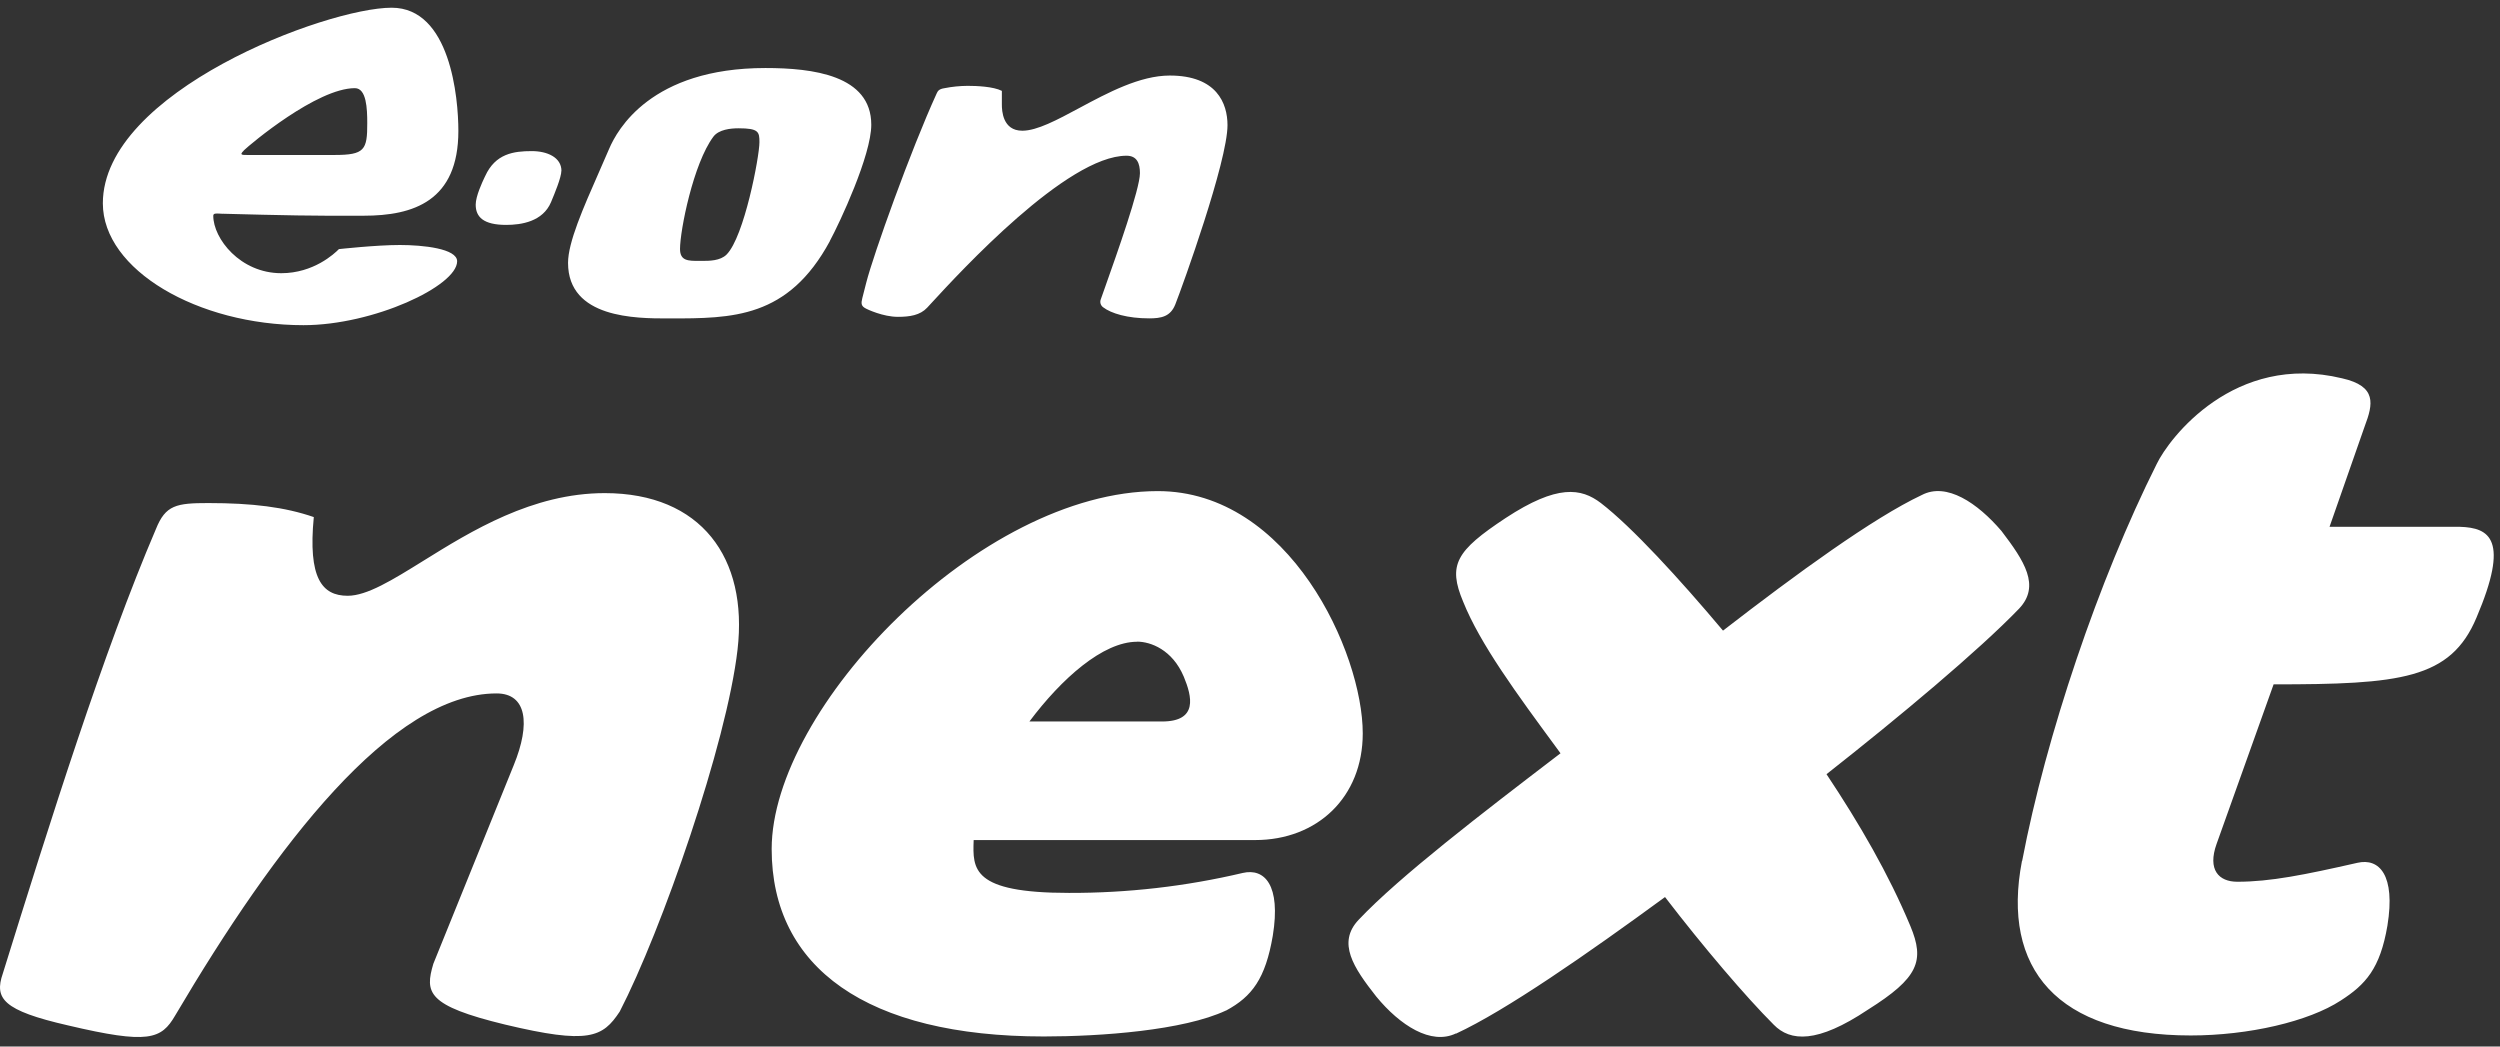 <svg width="129" height="54" viewBox="0 0 129 54" fill="none" xmlns="http://www.w3.org/2000/svg">
<rect x="0" y="0" width="129" height="54" fill="#333333" stroke="none"/>
<path fill-rule="evenodd" clip-rule="evenodd" d="M44.495 15.384C44.425 15.661 44.435 15.798 44.677 15.918H44.672C44.75 15.961 45.565 16.349 46.331 16.349C46.95 16.349 47.479 16.265 47.841 15.877L48.047 15.654C49.547 14.024 55.058 8.035 58.13 8.035C58.663 8.035 58.821 8.421 58.821 8.936C58.821 9.748 57.626 13.113 57.031 14.793L56.801 15.443C56.772 15.515 56.769 15.595 56.79 15.67C56.812 15.744 56.858 15.81 56.921 15.855C57.333 16.172 58.177 16.428 59.299 16.428C59.917 16.428 60.397 16.339 60.646 15.707C61.025 14.744 63.339 8.331 63.339 6.457C63.339 5.341 62.79 3.898 60.362 3.898C58.817 3.898 57.159 4.787 55.697 5.571C54.544 6.19 53.511 6.745 52.751 6.745C51.73 6.745 51.696 5.699 51.696 5.393V4.689C51.255 4.462 50.378 4.43 49.928 4.43C49.526 4.433 49.128 4.472 48.735 4.55C48.445 4.594 48.391 4.697 48.333 4.82C46.998 7.74 45.069 13.131 44.698 14.587L44.495 15.384ZM28.466 10.35C28.592 10.048 28.967 9.157 28.967 8.812L28.971 8.822C28.971 8.115 28.23 7.797 27.441 7.797C26.504 7.797 25.563 7.927 25.035 9.086L25.003 9.152C24.889 9.393 24.546 10.12 24.546 10.561C24.546 11.199 24.949 11.605 26.119 11.605C26.9 11.605 28.008 11.436 28.433 10.431L28.466 10.35ZM18.312 4.549C16.354 4.549 12.916 7.437 12.572 7.769L12.577 7.774C12.338 8 12.486 7.999 12.78 7.997H17.252C18.813 7.997 18.955 7.74 18.95 6.352C18.95 5.611 18.913 4.549 18.312 4.549ZM16.95 11.132C15.145 11.132 11.507 11.029 11.507 11.029L11.513 11.032C11.453 11.03 11.394 11.026 11.341 11.023C11.139 11.012 11.005 11.004 11.005 11.135C11.005 12.309 12.394 14.097 14.512 14.097C16.18 14.097 17.253 13.093 17.488 12.854C17.488 12.854 19.404 12.642 20.635 12.642C21.828 12.642 23.588 12.826 23.588 13.482C23.588 14.759 19.27 16.779 15.659 16.779C10.212 16.779 5.307 13.928 5.307 10.492C5.307 4.733 16.85 0.398 20.209 0.398C23.239 0.398 23.652 5.047 23.652 6.752C23.652 10.377 21.334 11.131 18.764 11.131H16.95V11.132ZM36.224 13.462C36.593 13.462 37.166 13.462 37.492 13.134C38.401 12.22 39.187 8.084 39.187 7.337C39.187 6.805 39.147 6.62 38.11 6.62C37.699 6.62 37.089 6.682 36.812 7.051C35.776 8.433 35.089 11.887 35.089 12.847C35.089 13.465 35.512 13.464 36.089 13.462H36.224ZM44.958 6.437C44.958 8.014 43.337 11.475 42.818 12.438H42.823C40.666 16.431 37.79 16.431 34.542 16.431H34.449C32.837 16.431 29.311 16.431 29.311 13.563C29.311 12.509 30.092 10.735 30.9 8.899C31.082 8.488 31.264 8.075 31.437 7.666C31.846 6.713 33.581 3.51 39.495 3.51C41.933 3.51 44.958 3.878 44.958 6.437ZM61.081 34.912C60.491 33.52 59.368 33.109 58.675 33.109V33.114C56.912 33.114 54.774 35.018 53.118 37.229H59.959C61.829 37.229 61.509 35.942 61.081 34.91V34.912ZM26.062 52.868C22.03 51.89 21.918 51.221 22.361 49.729L26.508 39.485C27.392 37.326 27.171 35.781 25.624 35.781C20.211 35.781 14.236 43.6 9.041 52.397C8.322 53.634 7.661 53.89 3.515 52.912C0.144 52.14 -0.299 51.527 0.144 50.238C2.575 42.418 5.338 33.622 8.047 27.296C8.543 26.061 9.096 25.958 10.753 25.958C13.021 25.958 14.699 26.166 16.192 26.681C15.888 29.832 16.613 30.742 17.94 30.742C18.936 30.742 20.245 29.93 21.838 28.942C24.312 27.405 27.472 25.445 31.204 25.445C36.177 25.445 38.608 28.788 38.057 33.521C37.503 38.36 34.133 48.032 31.977 52.199C31.093 53.536 30.374 53.897 26.062 52.868ZM85.915 46.288C81.909 49.22 77.691 52.153 75.127 53.337V53.325C73.844 53.943 72.241 52.913 71.015 51.422C69.84 49.93 68.984 48.645 70.106 47.461C72.215 45.226 76.511 41.937 80.375 38.982L80.522 38.87L80.298 38.563C78.298 35.844 76.374 33.232 75.5 31.05C74.699 29.146 75.127 28.426 77.691 26.73C80.362 24.978 81.589 25.184 82.604 25.956C84.206 27.189 86.66 29.866 88.907 32.54C92.697 29.609 96.651 26.728 99.162 25.544C100.443 24.87 102.04 25.956 103.274 27.396C104.449 28.939 105.304 30.227 104.183 31.408C102.099 33.57 98.04 36.965 94.248 39.948C95.957 42.517 97.451 45.093 98.574 47.781C99.326 49.58 99.001 50.455 96.384 52.1C93.767 53.85 92.378 53.748 91.524 52.874C90.08 51.431 87.891 48.862 85.915 46.288ZM65.676 48.284C65.298 50.495 64.607 51.422 63.27 52.142L63.26 52.143C61.07 53.172 56.803 53.482 53.861 53.482C44.73 53.482 39.818 49.932 39.818 43.81C39.818 36.556 50.556 25.341 59.744 25.341C66.528 25.341 70.318 33.676 70.318 37.843C70.318 41.135 67.974 43.347 64.765 43.347H50.241V43.355C50.187 44.843 50.143 46.074 55.155 46.074C58.176 46.083 61.187 45.738 64.127 45.044C65.249 44.785 66.102 45.66 65.676 48.284ZM113.04 53.43C106.15 53.43 103.263 49.983 104.333 44.428L104.343 44.423C105.571 37.983 108.294 29.911 111.286 23.942C111.926 22.61 115.292 18.181 120.847 19.52C122.663 19.928 122.449 20.856 122.022 21.988L120.204 27.184H126.933C128.481 27.229 129.497 27.855 127.788 31.866C126.452 35.056 123.835 35.313 117.318 35.313L114.377 43.544C113.898 44.88 114.485 45.498 115.447 45.498C117.156 45.498 118.918 45.139 121.643 44.521C122.762 44.264 123.618 45.139 123.191 47.763C122.814 49.981 122.065 50.804 120.784 51.627C119.128 52.71 116.029 53.43 113.04 53.43Z" fill="white"/>
</svg>
